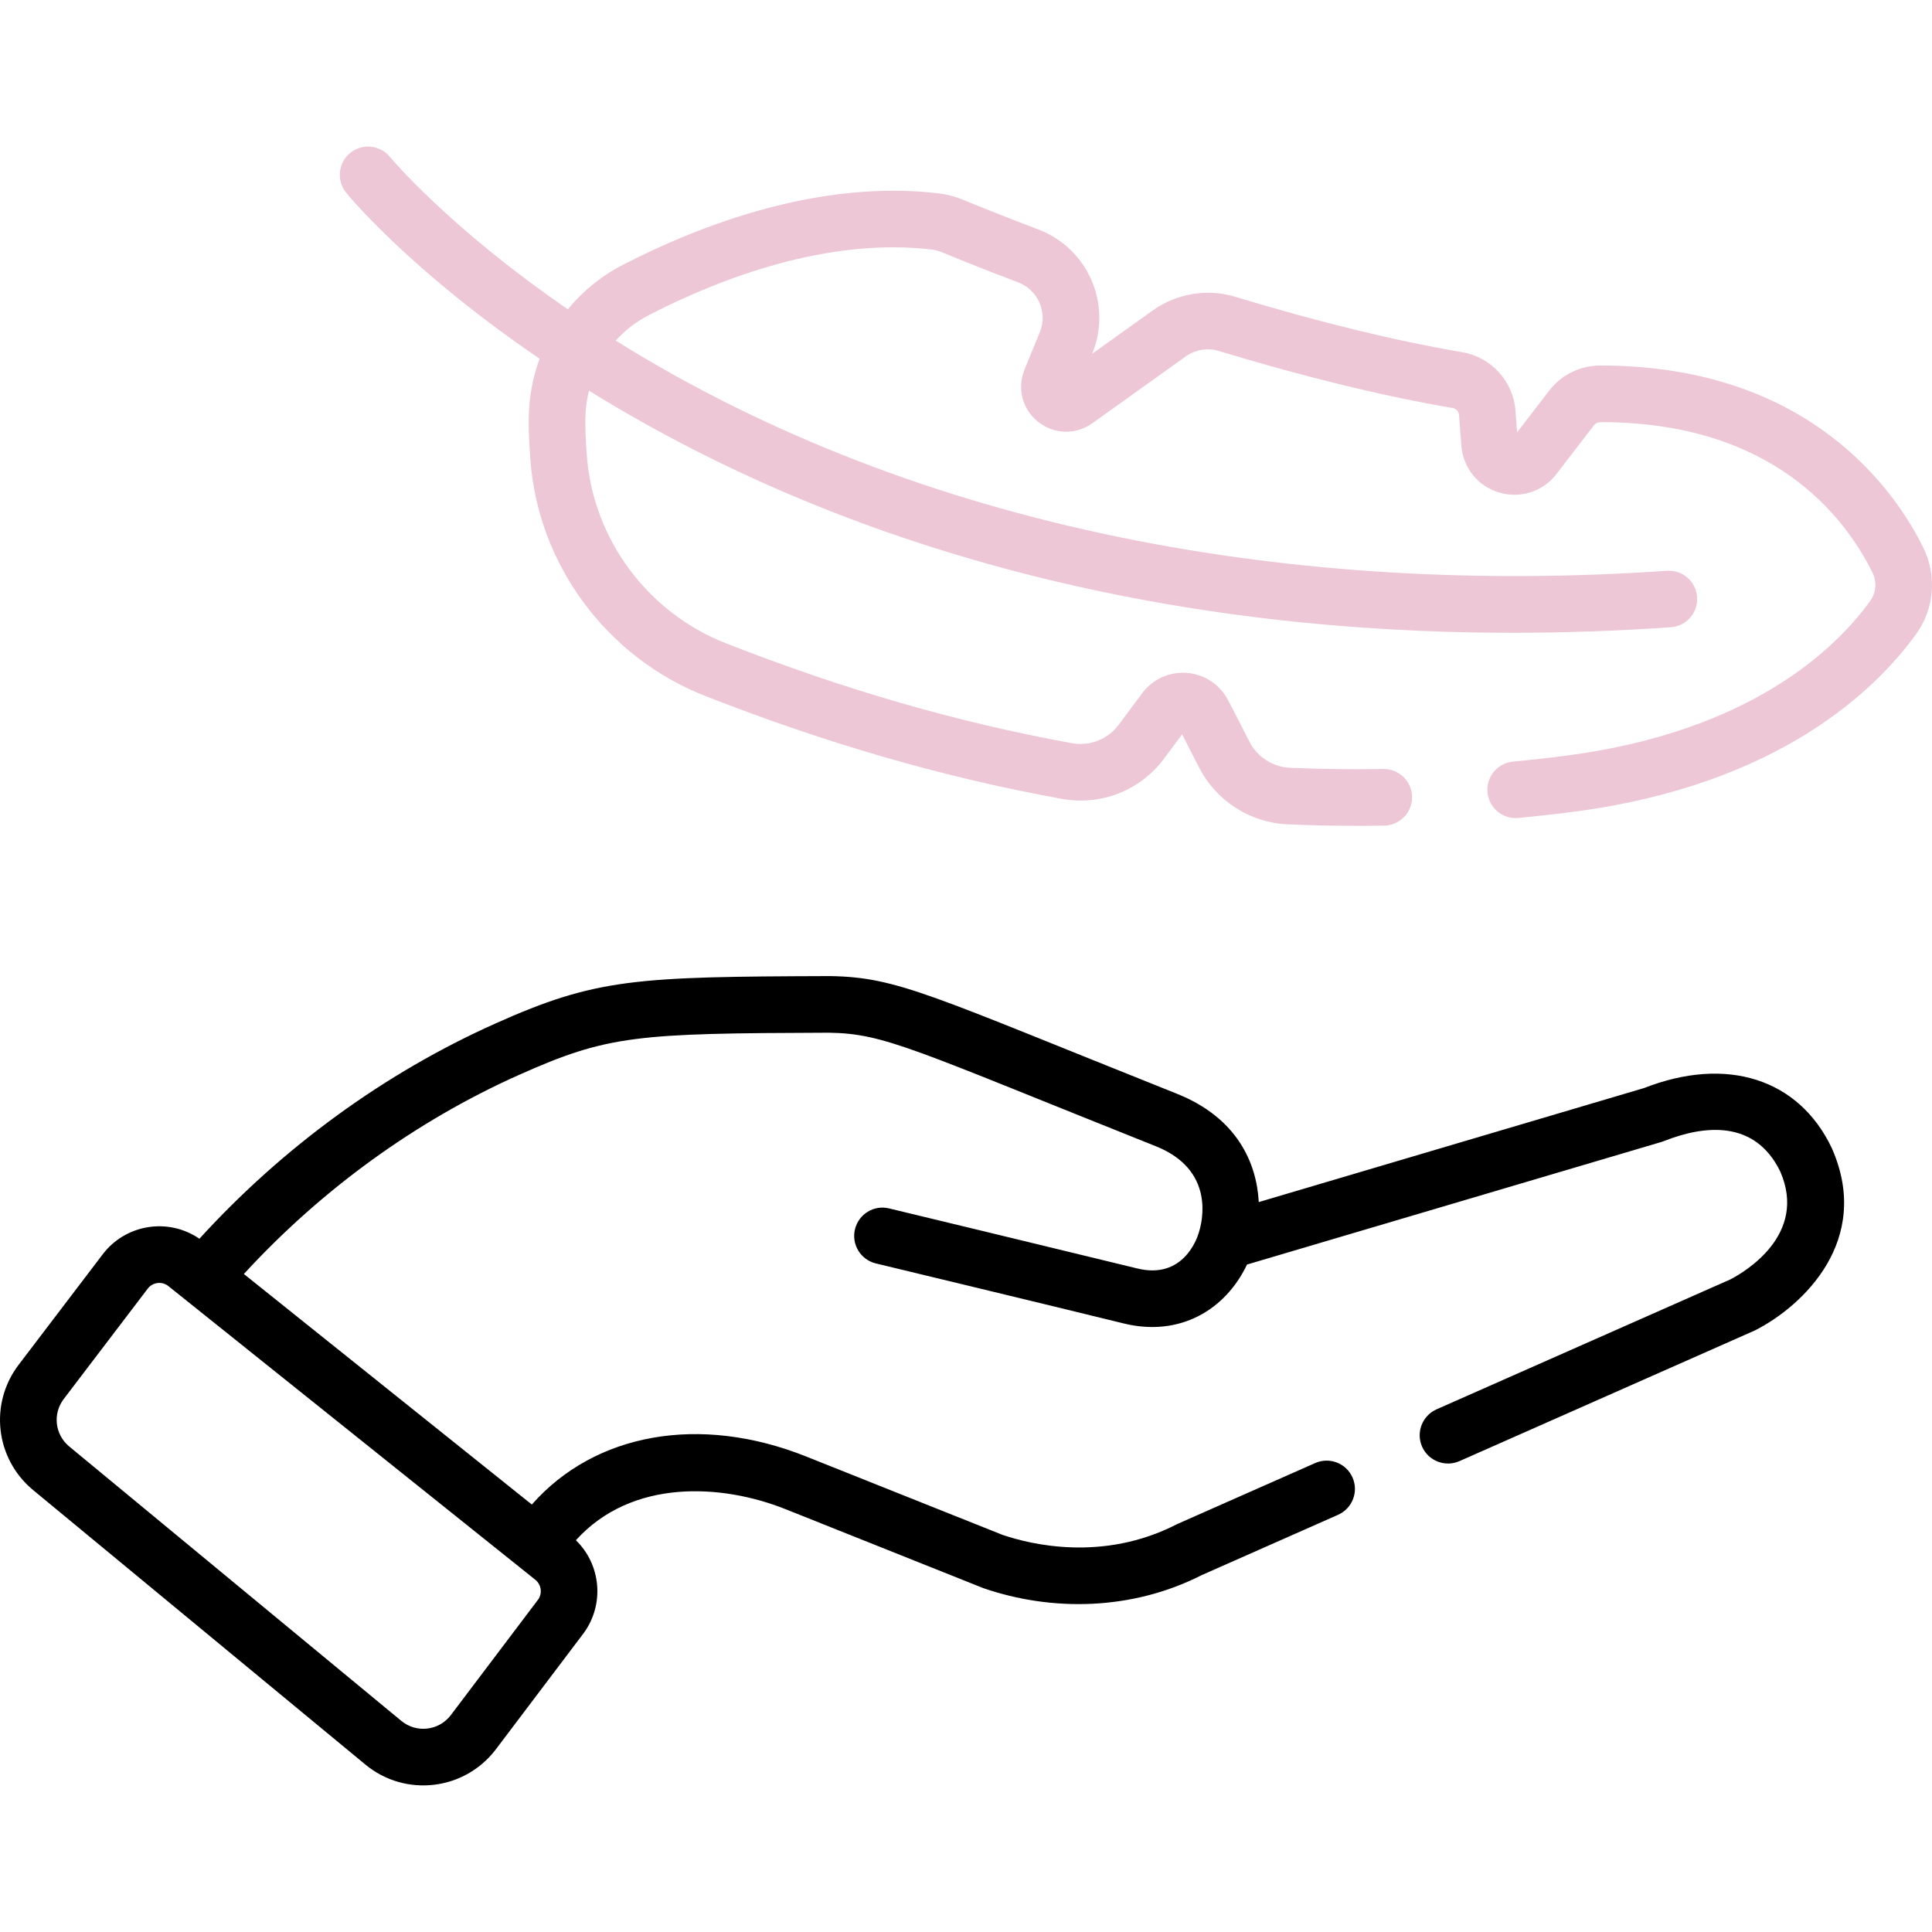 <svg width="36" height="36" viewBox="0 0 36 36" fill="none" xmlns="http://www.w3.org/2000/svg">
<path d="M0.618 27.766L6.807 32.879C7.556 33.498 8.662 33.362 9.242 32.593C10.137 31.409 10.878 30.428 10.878 30.428C10.881 30.425 10.884 30.421 10.886 30.417C11.268 29.88 11.194 29.15 10.731 28.7C11.773 27.548 13.45 27.648 14.634 28.12L18.301 29.584C18.308 29.587 18.316 29.59 18.324 29.593C19.608 30.035 21.1 30.007 22.39 29.351L24.933 28.226C25.199 28.108 25.32 27.797 25.202 27.531C25.084 27.264 24.773 27.144 24.506 27.262L21.953 28.391C21.951 28.392 21.948 28.393 21.945 28.395C21.938 28.398 21.93 28.402 21.923 28.405C20.551 29.108 19.206 28.779 18.68 28.6L15.025 27.141C13.037 26.347 11.082 26.704 9.91 28.035C9.307 27.552 5.121 24.201 4.544 23.739C5.992 22.163 7.752 20.888 9.66 20.034C11.332 19.286 11.857 19.255 15.443 19.243H15.445C16.491 19.259 17.004 19.549 21.538 21.359C22.65 21.803 22.4 22.774 22.34 22.961C22.339 22.963 22.339 22.966 22.338 22.968C22.337 22.973 22.335 22.977 22.334 22.981C22.307 23.07 22.051 23.847 21.192 23.636C19.834 23.304 16.6 22.525 16.567 22.517C16.284 22.448 15.999 22.623 15.931 22.906C15.863 23.189 16.037 23.474 16.32 23.542C16.353 23.55 19.586 24.328 20.941 24.661C21.982 24.916 22.835 24.408 23.236 23.563L30.954 21.28C30.966 21.276 30.978 21.272 30.989 21.268L31.019 21.257C31.739 20.975 32.697 20.848 33.174 21.833C33.683 23.004 32.52 23.695 32.247 23.838L26.768 26.261C26.502 26.379 26.381 26.691 26.499 26.957C26.617 27.223 26.928 27.343 27.195 27.226L32.688 24.796C32.697 24.792 32.706 24.787 32.715 24.783C33.597 24.331 34.888 23.11 34.136 21.401C34.134 21.395 34.131 21.39 34.129 21.385C33.513 20.099 32.174 19.673 30.635 20.274L23.455 22.399C23.417 21.676 23.058 20.831 21.929 20.38C17.337 18.546 16.734 18.21 15.474 18.188C15.466 18.188 15.46 18.188 15.451 18.188C11.85 18.2 11.112 18.229 9.23 19.072C7.168 19.994 5.271 21.376 3.716 23.082C3.128 22.68 2.334 22.815 1.911 23.376L0.348 25.43C-0.205 26.157 -0.087 27.183 0.618 27.766ZM1.188 26.068L2.752 24.013C2.844 23.891 3.019 23.869 3.138 23.965C3.47 24.23 9.58 29.121 9.975 29.437C10.086 29.526 10.109 29.685 10.03 29.802C9.651 30.303 9.319 30.742 8.401 31.958C8.18 32.25 7.761 32.3 7.478 32.066L1.29 26.953C1.023 26.732 0.978 26.344 1.188 26.068Z" fill="black"/>
<path d="M29.828 6.811C29.826 6.811 29.825 6.811 29.823 6.811C29.444 6.811 29.095 6.982 28.866 7.28L28.269 8.056L28.239 7.655C28.198 7.104 27.788 6.655 27.243 6.562C25.994 6.349 24.571 6.002 23.014 5.529C22.496 5.373 21.923 5.468 21.482 5.783L20.351 6.592L20.352 6.589C20.728 5.672 20.274 4.627 19.346 4.275C18.676 4.021 18.184 3.821 17.951 3.725C17.801 3.663 17.648 3.622 17.498 3.604C15.282 3.339 13.072 4.181 11.609 4.933C11.204 5.142 10.857 5.426 10.581 5.763C8.362 4.239 7.281 2.942 7.267 2.925C7.083 2.7 6.751 2.666 6.526 2.85C6.3 3.034 6.267 3.367 6.451 3.592C6.512 3.667 7.665 5.059 10.055 6.684C9.817 7.329 9.833 7.868 9.882 8.557C10.023 10.516 11.303 12.248 13.142 12.969C15.41 13.858 17.582 14.485 19.781 14.885C20.515 15.019 21.246 14.732 21.691 14.135L22.027 13.684C22.123 13.871 22.231 14.081 22.342 14.298C22.66 14.923 23.293 15.33 23.993 15.36C24.416 15.379 24.851 15.388 25.292 15.388C25.458 15.388 25.625 15.387 25.793 15.384C26.084 15.379 26.316 15.14 26.312 14.848C26.307 14.56 26.072 14.329 25.785 14.329C25.782 14.329 25.779 14.329 25.776 14.329C25.186 14.339 24.601 14.331 24.039 14.307C23.718 14.293 23.428 14.106 23.282 13.82C23.138 13.538 23 13.269 22.883 13.046C22.732 12.755 22.446 12.565 22.119 12.539C21.792 12.512 21.48 12.654 21.283 12.917L20.845 13.505C20.642 13.778 20.306 13.909 19.97 13.848C17.838 13.459 15.731 12.851 13.527 11.987C12.064 11.414 11.046 10.037 10.934 8.481C10.889 7.857 10.898 7.586 10.975 7.28C16.099 10.45 22.116 11.791 28.171 11.791C29.145 11.791 30.133 11.757 31.133 11.688C31.423 11.668 31.643 11.416 31.623 11.126C31.603 10.835 31.352 10.616 31.06 10.636C24.248 11.106 17.208 9.925 11.472 6.346C11.645 6.156 11.853 5.994 12.091 5.871C13.424 5.186 15.421 4.418 17.372 4.651C17.427 4.658 17.486 4.674 17.548 4.699C17.787 4.798 18.289 5.003 18.973 5.262C19.344 5.403 19.526 5.822 19.376 6.19L19.09 6.886C18.948 7.236 19.05 7.628 19.346 7.862C19.642 8.096 20.048 8.106 20.355 7.886L22.095 6.641C22.272 6.515 22.501 6.476 22.707 6.539C24.307 7.024 25.773 7.382 27.066 7.602C27.132 7.613 27.182 7.667 27.187 7.734L27.23 8.302C27.261 8.715 27.537 9.059 27.934 9.177C28.332 9.296 28.751 9.16 29.004 8.831L29.702 7.923C29.73 7.886 29.777 7.866 29.831 7.866C33.029 7.866 34.374 9.623 34.891 10.67C34.976 10.842 34.959 11.045 34.847 11.2C34.21 12.082 32.628 13.629 29.195 14.079C28.894 14.119 28.566 14.156 28.191 14.192C27.901 14.22 27.689 14.478 27.718 14.768C27.746 15.058 28.004 15.27 28.294 15.242C28.68 15.204 29.02 15.166 29.333 15.125C33.158 14.623 34.965 12.838 35.702 11.818C36.044 11.345 36.095 10.726 35.837 10.203C35.334 9.183 33.741 6.811 29.828 6.811Z" fill="#EDC7D5"/>
</svg>
